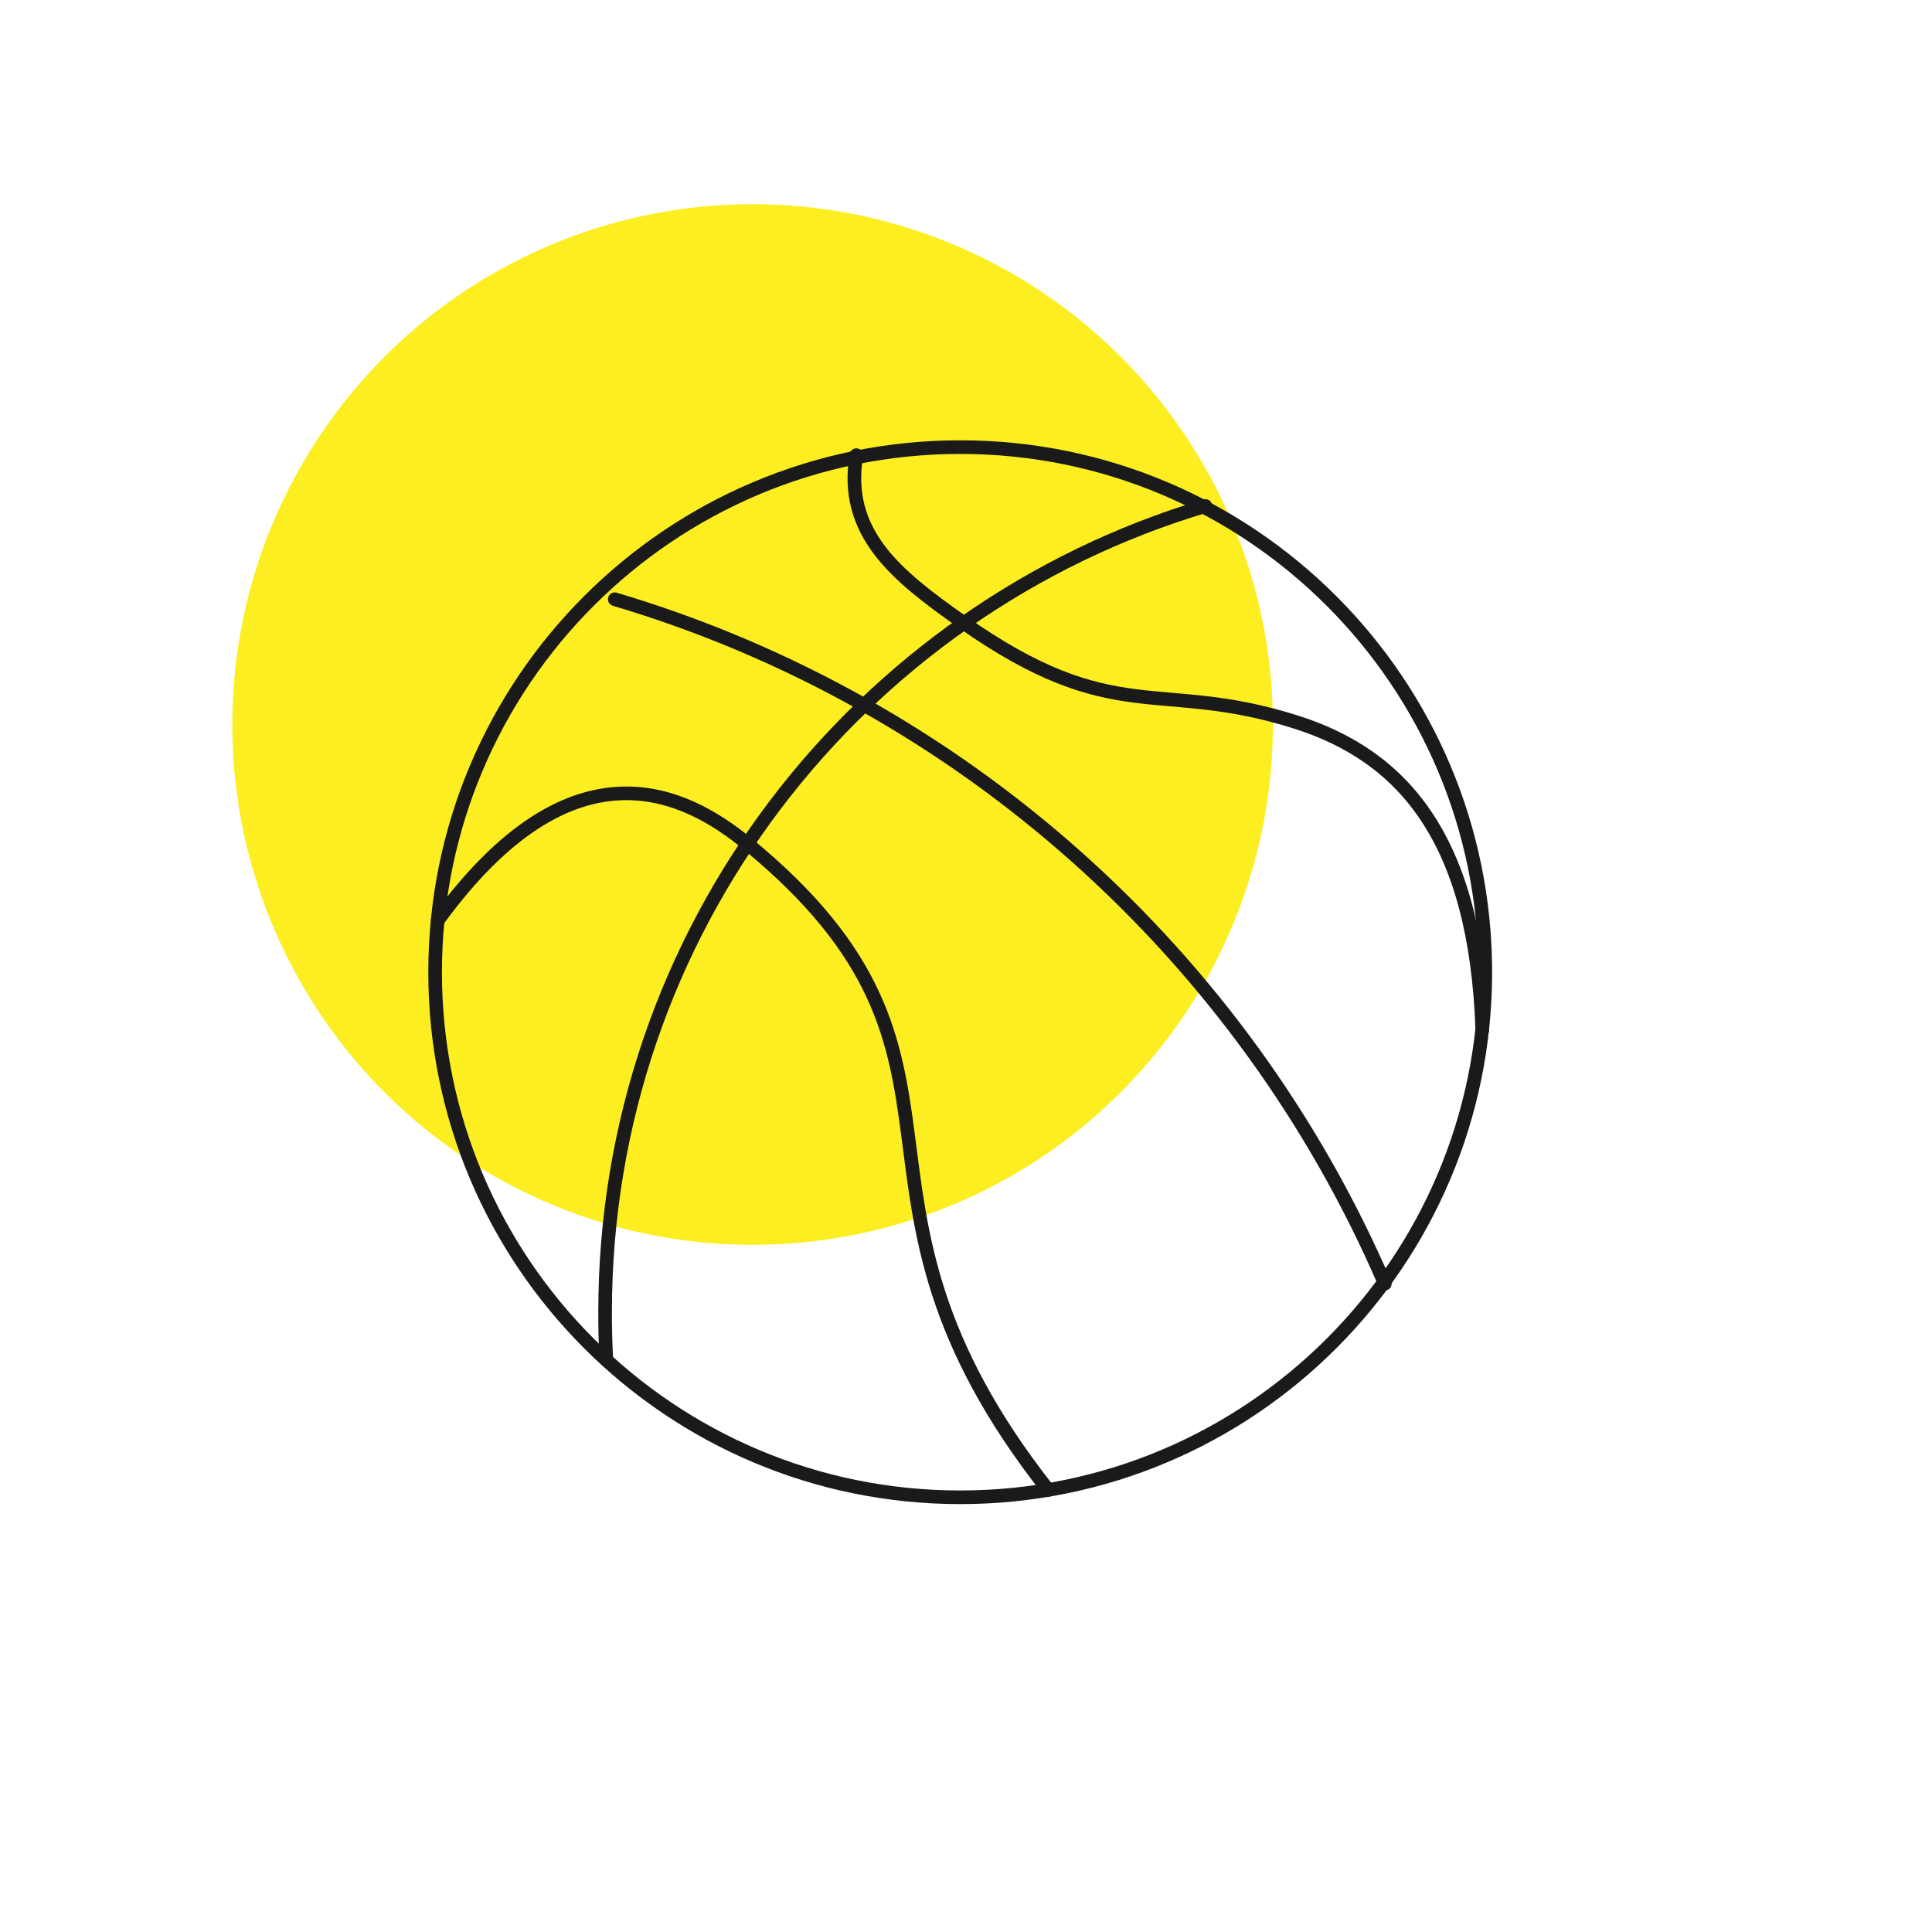 <?xml version="1.0" encoding="UTF-8"?><svg id="Layer_1" xmlns="http://www.w3.org/2000/svg" viewBox="0 0 141.73 141.73"><defs><style>.cls-1{fill:none;stroke:#1a1a1a;stroke-linecap:round;stroke-linejoin:round;}.cls-2{fill:#fcee21;}</style></defs><circle class="cls-2" cx="55.21" cy="53.15" r="38.17"/><path class="cls-1" d="m70.44,32.8c21.27,0,38.52,17.25,38.52,38.52s-17.25,38.52-38.52,38.52-38.52-17.25-38.52-38.52,17.25-38.52,38.52-38.52h0Z"/><path class="cls-1" d="m44.47,99.52c-.06-1.08-.08-2.16-.08-3.26,0-27.94,18.57-51.54,44.04-59.14"/><path class="cls-1" d="m45.1,43.96c25.43,7.55,46.11,26.14,56.49,50.21"/><path class="cls-1" d="m62.82,33.39c-.95,5.73,2.93,8.82,7.72,12.2,11.26,7.94,14.38,4.15,24.56,7.39,7.83,2.49,13.16,8.57,13.64,22.58"/><path class="cls-1" d="m32.11,67.53c9.91-13.63,18.19-9.35,22.72-5.63,19.36,15.89,4.72,25.37,22.06,47.4"/></svg>